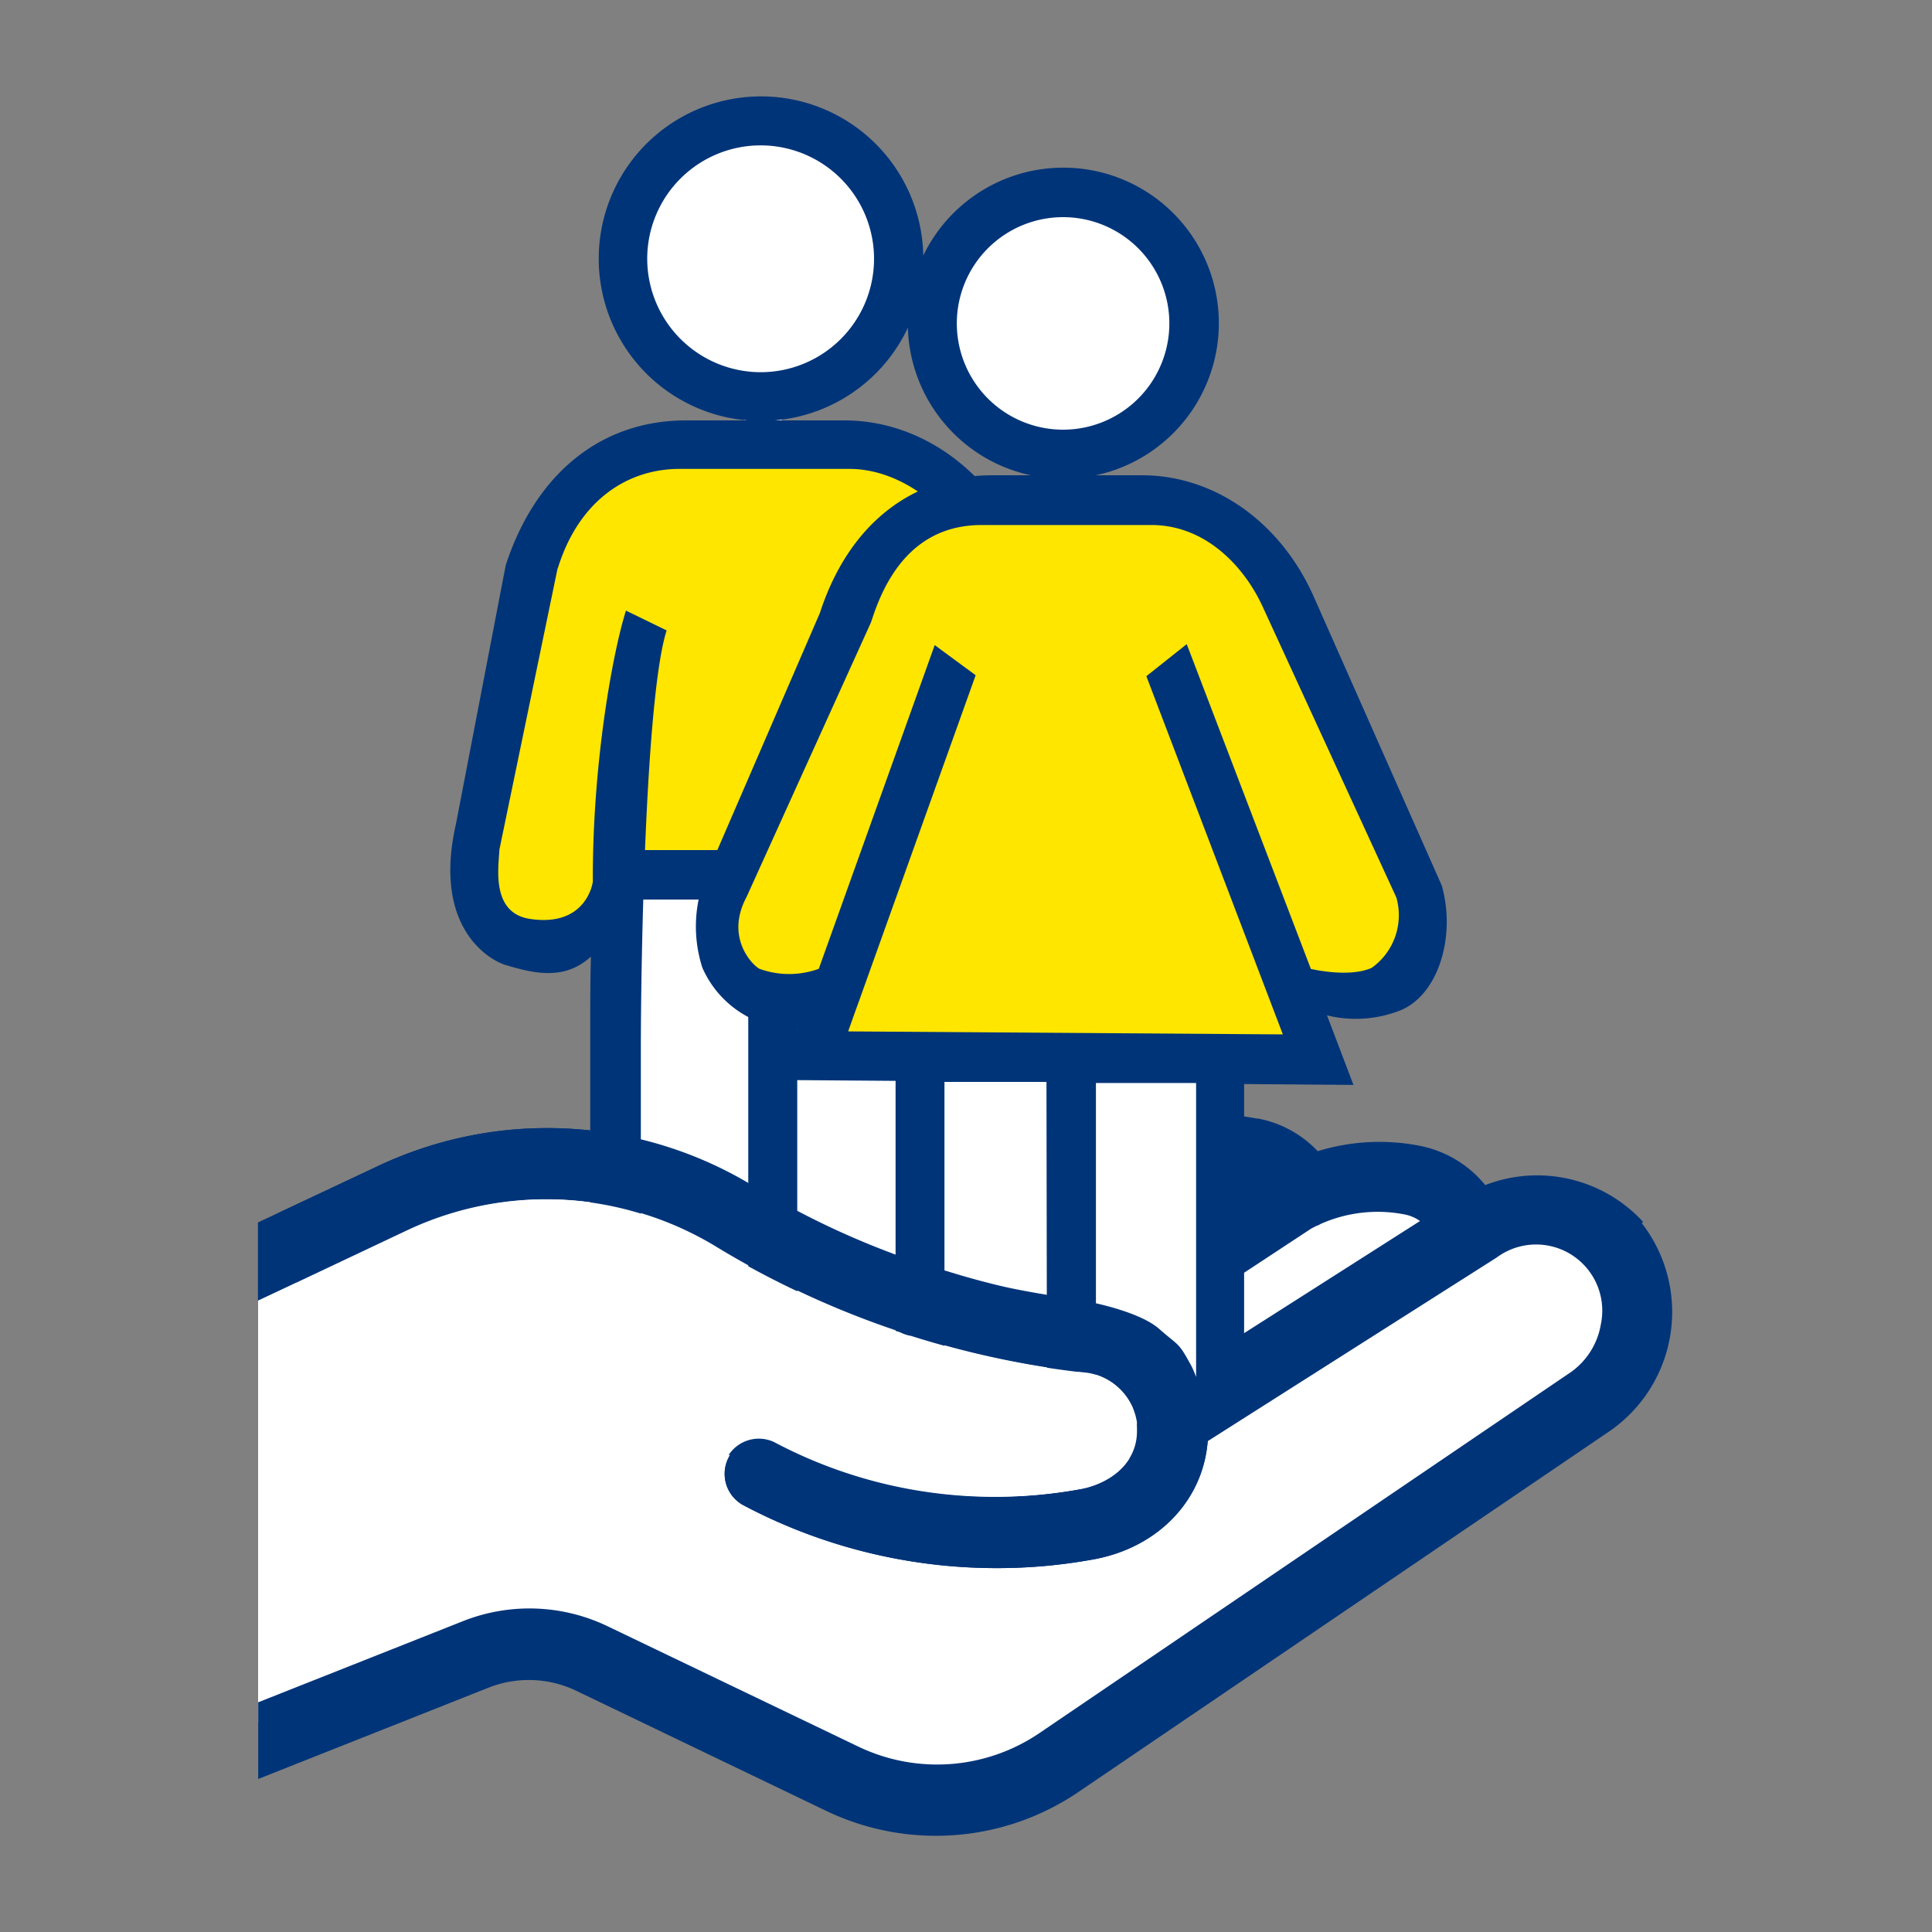 <svg id="Layer_1" data-name="Layer 1" xmlns="http://www.w3.org/2000/svg" viewBox="0 0 200 200"><rect x="0" y="0" width="200" height="200" fill="#808080" stroke="none"/><polygon points="26.72 131.47 37.21 125.87 63.25 121.03 85.84 130.71 98.06 137.4 117.98 147.77 125.33 146.68 129.43 126.16 143.95 119.85 151.22 128.64 161.21 125.41 169.97 132.1 167.2 144.54 120 175.43 103.82 187.18 82.61 183.73 62.33 171.74 46.89 170.82 26.72 178.31 26.72 131.47" style="fill:#fff"/><path d="M170.08,126.54l0-.05s0,0,0,0l-.1-.11-.1-.12,0,0,0,0a14.89,14.89,0,0,0-16.13-3.58,11.62,11.62,0,0,0-6.84-4.08h0a21.72,21.72,0,0,0-10.5.57,11.42,11.42,0,0,0-6.19-3.38h-.14a21.66,21.66,0,0,0-14.65,2.29l-.07,0-.08,0L94.66,130.57A85.45,85.45,0,0,1,78,122.78h0a41,41,0,0,0-38.85-2.08h0l-10.26,4.83a3.69,3.69,0,0,0,1.58,7c.53,0,.59,3.18,1.1,2.94l10.73-8.13h0a33.63,33.63,0,0,1,31.88,1.71h0a93,93,0,0,0,19.22,8.86,3.76,3.76,0,0,0,1.09.35A93.88,93.88,0,0,0,111.62,142h.16l.53.07a6.19,6.19,0,0,1,5.39,5.19,3.05,3.05,0,0,0,0,.52c0,.12,0,.24,0,.37,0,3.61-3.11,5.47-5.76,6a48.57,48.57,0,0,1-31.59-4.88,3.69,3.69,0,0,0-3.47,6.51,56,56,0,0,0,26.31,6.55,55.4,55.4,0,0,0,10.1-.92h0c6.66-1.25,11.26-6.11,11.73-12.22l29.9-19a6.85,6.85,0,0,1,10.8,6.9,7.61,7.61,0,0,1-3.41,5.16l0,0,0,0-54.74,37.18h0a18.86,18.86,0,0,1-18.69,1.39h0l-26-12.48h0a18.68,18.68,0,0,0-15-.5h0l-21.15,8.38v7.94l23.86-9.46h0a11.35,11.35,0,0,1,9,.3h0l26,12.49h0a26.27,26.27,0,0,0,26-1.95h0l54.73-37.18h0a15,15,0,0,0,3.62-21.76Zm-50.08,11,15.74-10.36.48-.25.28-.11.2-.11a14.5,14.5,0,0,1,8.66-1h0a4.13,4.13,0,0,1,1.64.69l-23.64,15.07A13.53,13.53,0,0,0,120,137.57Zm-1.12-13.2a14.4,14.4,0,0,1,9.67-1.48h.1l.16,0-17.57,11.55c-2.31-.3-4.61-.71-6.89-1.2Z" style="fill:#003478"/><path d="M100.13,86.36l.32,9.06C100.37,92.58,100.27,89.48,100.13,86.36Z" style="fill:#003478"/><polygon points="77.63 11.91 64.03 21.7 67.25 36.87 77.69 40.08 76.26 47.27 62.45 47.89 49.79 73.46 49.35 91.07 54.02 98.68 60.33 97.12 64.75 94.46 65.9 145.96 80.58 147.46 93.49 145.69 94.09 120.93 95.25 96.26 98.09 95.42 108.19 94.75 111.67 95.56 106.18 64.61 96.68 49 76.26 47.27 86.85 38.65 92.37 28 88.05 18.21 77.63 11.91" style="fill:#fff"/><path d="M76.26,47.27l-13.81.62L53.8,63.18,48.92,88l3.46,9.77,7.17-1.21,5.2-2.06,1.49-5.65a89.86,89.86,0,0,0,14.67,1.5,50.68,50.68,0,0,0,12.91-1.77l.27,32.39,1.16-24.67,2.84-.84,10.1-.67,2.49.38-4.5-30.52L96.56,48.26l-20.3-1Z" style="fill:#ffe600"/><path d="M112.7,83.62v0l-6.77-27c-3.64-8.08-10.74-13.1-18.53-13.1H80.19a16.8,16.8,0,1,0-2.82,0H71c-8.76,0-15.55,5.48-18.65,15L47.21,85.25h0c-2.44,10.66,3.32,14.12,5.2,14.67,2.82.83,6,1.63,8.76-.89-.07,3.1-.05,3.13-.07,5.2h0V142c0,5.07,4.84,9,11,9h.13a14.57,14.57,0,0,0,7.55-2.13,12.53,12.53,0,0,0,7.11,2.13H87c6.18,0,11-4,11-9l.23-34.07c0-1.27,0-2.87-.17-9,2.51,2.18,6.18,1.79,9.08.43C110.68,97.71,116.34,95.42,112.7,83.62ZM67,26.8A11.74,11.74,0,1,1,78.78,38.53,11.76,11.76,0,0,1,67,26.8Zm39.62,67c-4.76,2.42-7.26,1-8.57-2.34l-.23-3.13c.15,3.34-.08-2.7-.08-2.7-.43-9.25-1.48-18.27-2.86-22.59l-4.55,2.18c1.8,5.64,2.54,26.12,2.65,40.33l-.22,37.86c-.26.34-1.27,2.59-5.31,2.51a10.89,10.89,0,0,1-4.92-1.3l0-39.95V103H77.46v41.74c-.5.5-2.8,1.27-5.89,1.27a6.92,6.92,0,0,1-5.23-2.51V108.68c0-9.77.5-36.64,2.67-43.42L64.8,63.21c-1.34,4.21-3.48,15.72-3.43,28.07,0,0-.6,4.72-6.48,3.85-4.08-.6-3.28-5.35-3.19-7.19l6-29,.1-.29c2.14-6.71,7-10.11,12.56-10.11H87.91c5.77,0,10.88,4.69,12.71,8.78L108.15,86C108.37,87.64,109.49,92.39,106.66,93.84Z" style="fill:#003478"/><polygon points="110.82 21.35 98.65 23.74 96.84 38.69 109.25 47.24 108.97 50.3 90.44 55.8 75.37 96.66 77.13 102.42 86.81 104.43 86.29 108.7 97.01 108.79 96.08 141.54 99.32 146.94 124.9 146.67 124.78 108.09 133.63 108.31 139.24 101.41 147.83 98.67 128.02 56.41 119.61 52.64 113.44 49.2 122.41 37.75 121.33 26.53 110.82 21.35" style="fill:#fff"/><polygon points="110.02 51.89 108.97 50.3 90.44 55.8 75.37 96.66 77.13 102.42 86.81 104.43 86.29 108.7 97.01 108.79 124.78 108.09 133.63 108.31 139.24 101.41 147.83 98.67 129.38 55.98 119.61 52.64 113.02 51.65 110.02 51.89" style="fill:#ffe600"/><path d="M149.25,91.67,135.92,61.59C132.48,54,125.7,49.2,118.22,49.2h-4.78a16.1,16.1,0,1,0-6.73,0h-4c-8.4,0-14.89,5.19-17.83,14.24l-12,27.75h0a.08.08,0,0,0,0,0l-.08.18h0a13.92,13.92,0,0,0-.09,8.81,10.56,10.56,0,0,0,4.9,5.18,12.74,12.74,0,0,0,4.91,1.16l-1.89,5.28,12.08.09v30.35c0,4.83,5,8.76,11,8.76h.12a12.74,12.74,0,0,0,6.92-2,12.74,12.74,0,0,0,6.92,2h.12c6.08,0,11-3.93,11-8.76V112.22l11.32.09-2.74-7.2a12.56,12.56,0,0,0,7.34-.42C148.84,103.24,150.77,97,149.25,91.67ZM99.05,33.48a11,11,0,1,1,11,11A11,11,0,0,1,99.05,33.48Zm9.33,110c0,.37-1.65,2.53-4.61,2.53a6.27,6.27,0,0,1-6-3.49V112l10.56,0Zm15.44-1c-.36.33-1.18,3.49-5.15,3.49s-4.86-2.2-5.22-2.53V112.11l10.37,0ZM142,100.19c-2.37,1.06-6.3.11-6.3.11L122.85,66.68,118.67,70l14.13,37.08-45-.31.8-2.25.27-.74L101,69.9l-4.24-3.12L84.76,100.29a9,9,0,0,1-6.14,0c-.72-.37-3.59-3.24-1.33-7.45L90.15,64.46l.11-.31c2.08-6.5,5.9-9.8,11.37-9.8h17.56c5.69,0,9.7,4.41,11.57,8.56l13.79,30A6.69,6.69,0,0,1,142,100.19Z" style="fill:#003478"/><path d="M123.38,141.49c-1.43-2.64-1.27-2.06-3.38-3.92s-7.37-2.88-8.76-3.08-4.61-.71-6.89-1.2c0,0-2.31-.49-5.43-1.43l-4.26-1.29A85.45,85.45,0,0,1,78,122.78h0a41,41,0,0,0-38.85-2.08h0l-12.45,5.85v8.1l15.6-7.28h0a33.63,33.63,0,0,1,31.88,1.71h0a93,93,0,0,0,19.22,8.86,3.76,3.76,0,0,0,1.09.35A93.88,93.88,0,0,0,111.62,142h.16l.53.07a6.19,6.19,0,0,1,5.39,5.19,3.05,3.05,0,0,0,0,.52c0,.12,0,.24,0,.37,0,3.61-3.11,5.47-5.76,6a48.63,48.63,0,0,1-31.59-4.88,3.69,3.69,0,0,0-3.47,6.51,56,56,0,0,0,26.31,6.55,55.4,55.4,0,0,0,10.1-.92h0c6.66-1.25,11.26-6.2,11.73-12.22A17.76,17.76,0,0,0,123.38,141.49Z" style="fill:#003478"/><path d="M36.26,139.78c.53,0-9.1-4.69-9.54-5.13l15.4-7.28h0A33.63,33.63,0,0,1,74,129.08h0a92.88,92.88,0,0,0,19.23,8.86,3.69,3.69,0,0,0,1.08.35A93,93,0,0,0,111.43,142l.16,0,.53.06a6.12,6.12,0,0,1,5.58,5.2,3.05,3.05,0,0,0,0,.52c0,.12,0,.24,0,.37,0,3.61-3.27,5.6-6,6a48.61,48.61,0,0,1-31.59-4.88,3.73,3.73,0,0,0-4.93,1.8C42.2,165.66,34.88,139.78,36.26,139.78Z" style="fill:#fff"/><rect x="64.74" y="88" width="10.63" height="5.12" style="fill:#003478"/></svg>